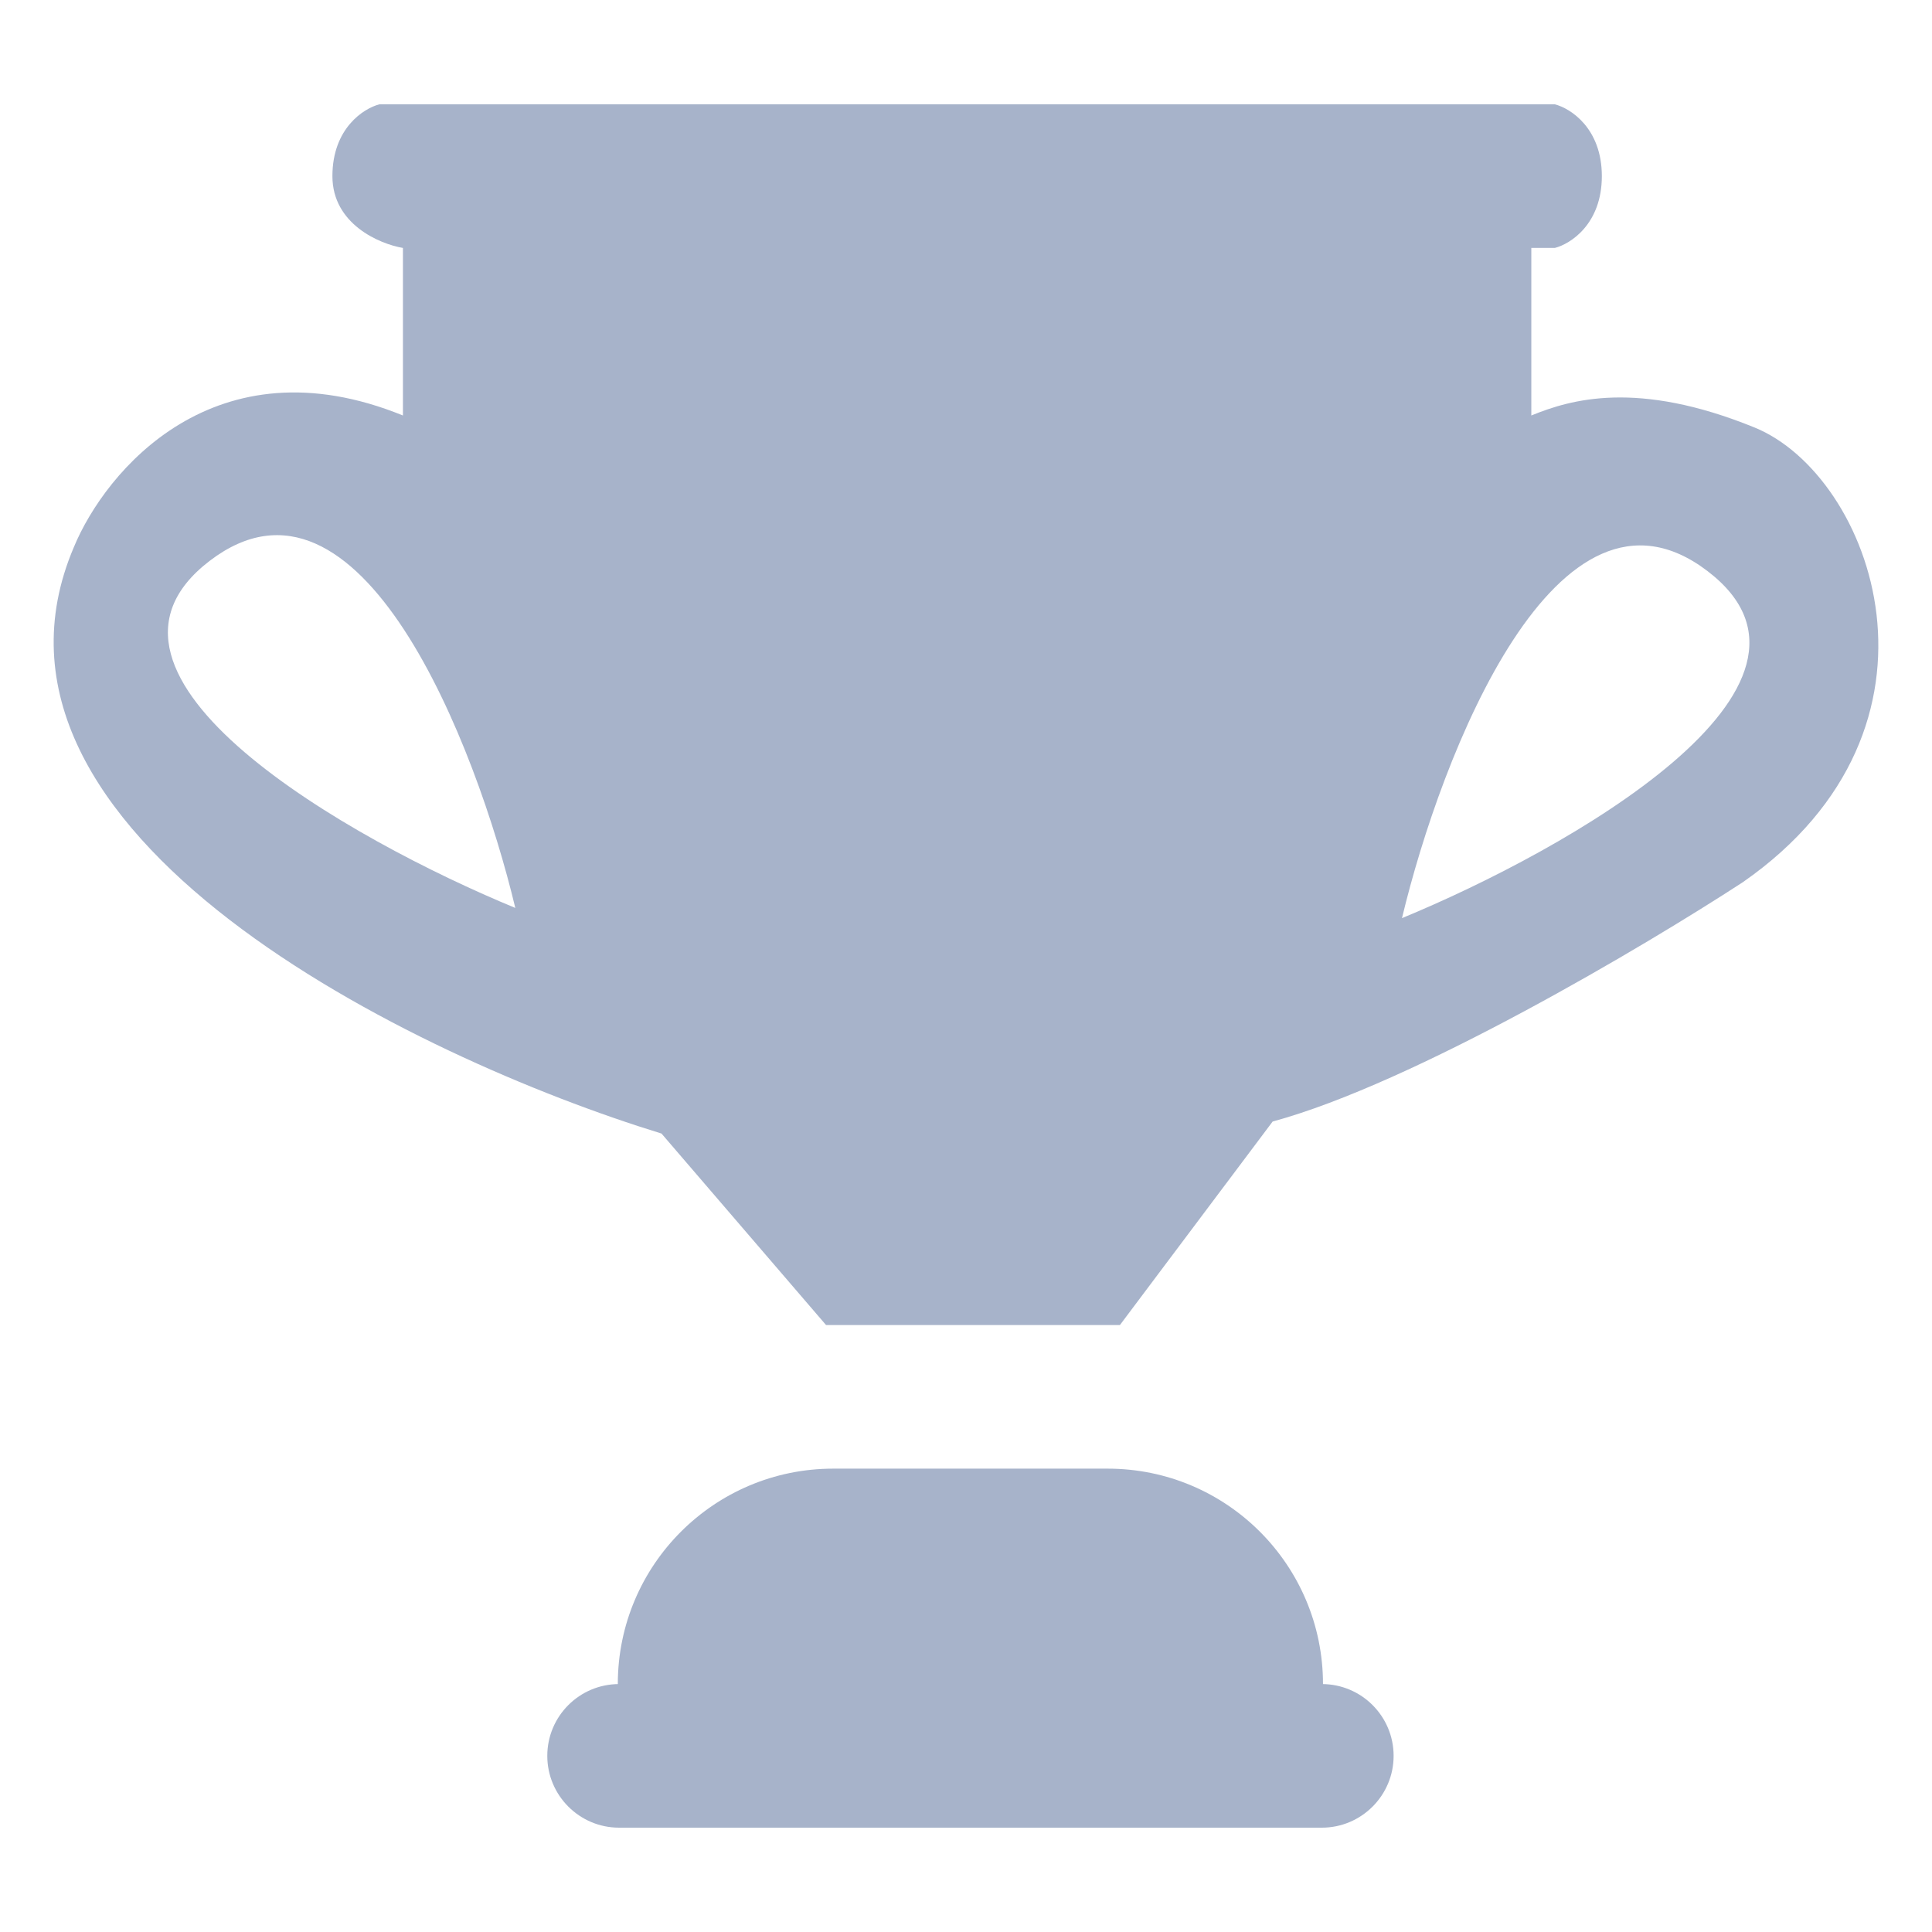 <?xml version="1.0" encoding="UTF-8"?>
<svg xmlns="http://www.w3.org/2000/svg" width="18" height="18" viewBox="0 0 18 18" fill="none">
  <path fill-rule="evenodd" clip-rule="evenodd" d="M6.163 10.561L7.696 12.345H10.434L11.857 10.449C13.171 10.093 15.325 8.814 16.238 8.219C18.318 6.77 17.442 4.429 16.347 3.983C15.252 3.537 14.632 3.722 14.267 3.871V2.31H14.486C14.632 2.273 14.924 2.087 14.924 1.641C14.924 1.195 14.632 1.009 14.486 0.972H3.535C3.389 1.009 3.097 1.195 3.097 1.641C3.097 2.087 3.535 2.273 3.754 2.31V3.871C2.002 3.158 0.98 4.391 0.688 5.098C-0.451 7.773 3.864 9.855 6.163 10.561ZM13.062 8.554C13.427 7.03 14.507 4.25 15.909 5.321C17.311 6.391 14.595 7.922 13.062 8.554ZM4.801 8.459C4.436 6.935 3.355 4.155 1.954 5.225C0.552 6.296 3.268 7.827 4.801 8.459ZM5.099 16.359C5.099 15.989 5.399 15.69 5.768 15.69H12.315C12.684 15.69 12.984 15.989 12.984 16.359C12.984 16.728 12.684 17.028 12.315 17.028H5.768C5.399 17.028 5.099 16.728 5.099 16.359ZM7.763 13.683C6.655 13.683 5.756 14.581 5.756 15.69H12.326C12.326 14.581 11.428 13.683 10.32 13.683H7.763Z" fill="#A7B3CA"></path>
</svg>
